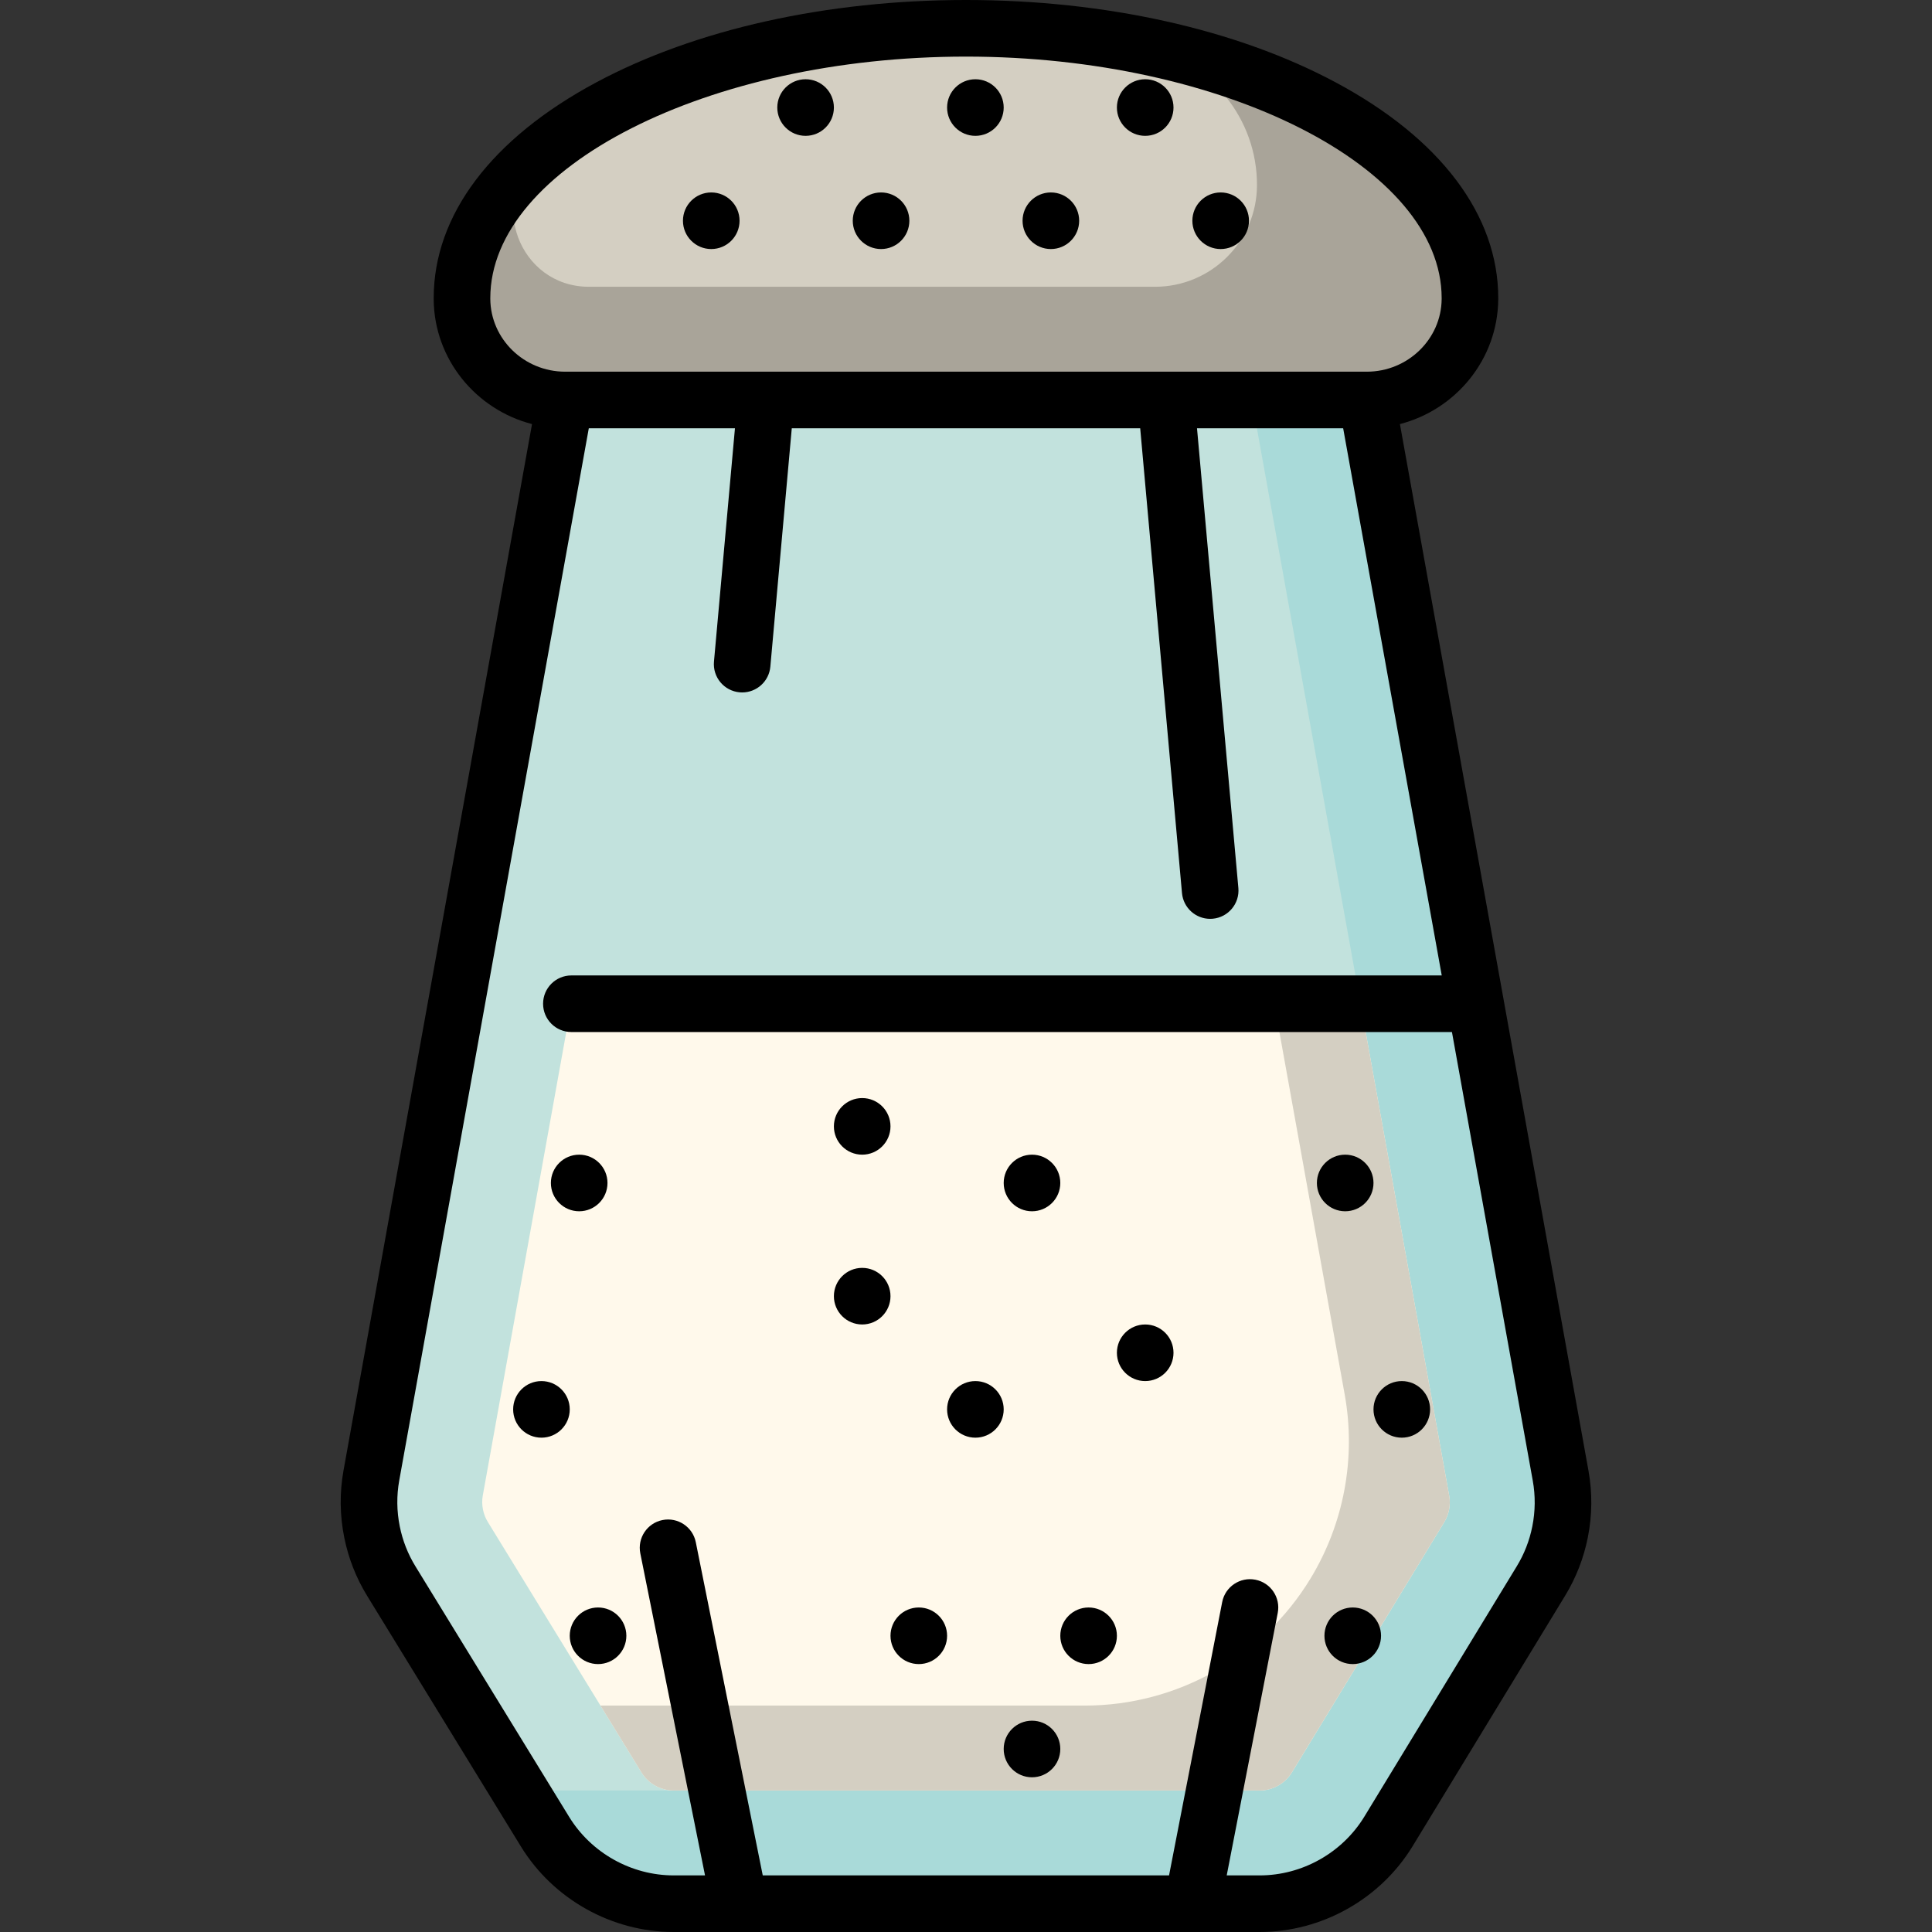<?xml version="1.0" encoding="iso-8859-1"?>
<!-- Generator: Adobe Illustrator 19.0.0, SVG Export Plug-In . SVG Version: 6.00 Build 0)  -->
<svg version="1.1" id="Capa_1" xmlns="http://www.w3.org/2000/svg" xmlns:xlink="http://www.w3.org/1999/xlink" x="0px" y="0px"
	 viewBox="0 0 512 512" style="enable-background:new 0 0 512 512;" xml:space="preserve">
<rect x="0" y="0" width="512" height="512" fill="#333333" stroke="none"/>
<g>
	<path style="fill:#A9DAD9;" d="M413.58,391.066L362.223,106l-32.701-12.313L137.74,474.5l6.697,10.917
		c7.274,11.856,20.185,19.083,34.095,19.083h77.461h77.828c13.958,0,26.907-7.276,34.166-19.198l40.392-66.341
		c2.45-4.024,4.141-8.416,5.05-12.96C414.406,401.114,414.478,396.051,413.58,391.066z"/>
	<polygon style="fill:#A9DAD9;" points="360.565,266 360.565,266 384.055,396.386 	"/>
</g>
<path style="fill:#C2E2DD;" d="M329.522,93.687L255.994,66l-106.229,40L98.421,390.991c-0.903,5.01-0.825,10.101,0.166,15.009
	c0.921,4.562,2.631,8.967,5.105,13l34.049,55.5h40.793L360.565,266L329.522,93.687z"/>
<path style="fill:#A9A499;" d="M389.553,79.01c0-39.494-59.797-71.51-133.559-71.51s-133.56,32.016-133.56,71.51
	c0,0.096,0,0.191,0.001,0.286C122.544,94.146,134.914,106,149.764,106h212.459c14.85,0,27.22-11.854,27.329-26.704
	C389.552,79.201,389.553,79.105,389.553,79.01z"/>
<path style="fill:#D4CFC2;" d="M156.095,76h149.974c14.884,0,27.012-12.027,27.043-26.911c0-0.026,0-0.052,0-0.079
	c0-0.504-0.01-1.006-0.029-1.507c-0.677-17.508-13.662-32.199-30.851-35.597C287.824,9.057,272.249,7.5,255.993,7.5
	c-47.508,0-89.219,13.282-112.892,33.288C128.905,52.785,137.508,76,156.095,76z"/>
<path style="fill:#FFF9EB;" d="M127.945,396.31c-0.222,1.233-0.206,2.495,0.048,3.75c0.236,1.169,0.664,2.264,1.27,3.253
	l1.649,2.688l39.097,63.729c1.805,2.943,5.072,4.771,8.524,4.771h155.289c3.466,0,6.739-1.839,8.542-4.8l38.784-63.7l1.608-2.641
	c0.601-0.986,1.023-2.077,1.256-3.242c0.25-1.25,0.265-2.505,0.043-3.731L360.565,266H151.421L127.945,396.31z"/>
<path style="fill:#D4CFC2;" d="M360.565,266h-22.862l18.658,103.569c3.034,16.841-0.204,34.21-9.103,48.826l0,0
	C334.552,439.264,311.887,452,287.454,452H159.133l10.876,17.729c1.805,2.943,5.072,4.771,8.524,4.771h155.288
	c3.49,0,6.727-1.819,8.542-4.8l38.784-63.7l1.608-2.641c0.601-0.986,1.023-2.077,1.256-3.242c0.25-1.25,0.265-2.505,0.043-3.731
	L360.565,266z"/>
<path d="M420.961,389.736l-49.967-277.351c14.865-3.842,25.941-17.203,26.058-33.09l0.001-0.286
	c0-21.998-15.299-42.304-43.079-57.177C327.679,7.754,292.882,0,255.993,0c-36.888,0-71.685,7.754-97.98,21.833
	c-27.78,14.873-43.079,35.179-43.079,57.177l0.001,0.341c0.116,15.84,11.193,29.194,26.057,33.035L91.039,389.66
	c-1.065,5.909-0.999,11.905,0.195,17.819c0,0.002,0,0.004,0.001,0.006c1.109,5.492,3.149,10.687,6.063,15.437l40.747,66.417
	C146.62,503.316,162.135,512,178.533,512h17.46h60h60h17.828c16.465,0,32.011-8.735,40.572-22.798l40.392-66.341
	c2.887-4.742,4.904-9.92,5.998-15.392C421.96,401.583,422.02,395.616,420.961,389.736z M129.935,79.219V79.01
	c0-34.697,57.728-64.01,126.059-64.01s126.06,29.313,126.06,64.01l-0.001,0.23c-0.078,10.62-8.974,19.26-19.829,19.26h-159.33
	c-0.011,0-0.022,0-0.033,0h-53.096C138.908,98.5,130.013,89.86,129.935,79.219z M361.581,481.401
	c-5.857,9.622-16.494,15.599-27.76,15.599h-8.729l13.524-69.568c0.79-4.066-1.865-8.003-5.931-8.794
	c-4.064-0.789-8.004,1.865-8.794,5.931L309.811,497h-53.817h-53.857l-17.743-88.295c-0.816-4.061-4.766-6.689-8.831-5.875
	c-4.061,0.815-6.691,4.77-5.875,8.83l17.15,85.34h-8.303c-11.22,0-21.835-5.941-27.702-15.505l-40.746-66.417
	c-1.991-3.246-3.386-6.8-4.146-10.563c0-0.001,0-0.001,0-0.002c-0.818-4.051-0.864-8.154-0.136-12.192l50.232-278.82h38.732
	l-5.56,61.828c-0.371,4.126,2.672,7.771,6.798,8.142c0.229,0.021,0.456,0.03,0.681,0.03c3.838,0,7.111-2.932,7.461-6.828
	l5.68-63.172h92.334l11.076,123.172c0.351,3.896,3.622,6.828,7.461,6.828c0.225,0,0.452-0.01,0.681-0.03
	c4.125-0.371,7.169-4.016,6.798-8.142L317.22,113.5h38.733l26.123,145H151.422c-4.142,0-7.5,3.357-7.5,7.5s3.358,7.5,7.5,7.5H384.78
	l21.42,118.896c0.723,4.019,0.682,8.101-0.125,12.135c-0.749,3.748-2.129,7.29-4.102,10.53L361.581,481.401z"/>
<circle cx="188.49" cy="58.5" r="7.5"/>
<circle cx="233.49" cy="58.5" r="7.5"/>
<circle cx="278.49" cy="58.5" r="7.5"/>
<circle cx="323.49" cy="58.5" r="7.5"/>
<circle cx="213.49" cy="28.5" r="7.5"/>
<circle cx="258.49" cy="28.5" r="7.5"/>
<circle cx="303.49" cy="28.5" r="7.5"/>
<circle cx="153.49" cy="313.5" r="7.5"/>
<circle cx="143.49" cy="373.5" r="7.5"/>
<circle cx="228.49" cy="343.5" r="7.5"/>
<circle cx="228.49" cy="298.5" r="7.5"/>
<circle cx="273.49" cy="313.5" r="7.5"/>
<circle cx="258.49" cy="373.5" r="7.5"/>
<circle cx="303.49" cy="358.5" r="7.5"/>
<circle cx="356.49" cy="313.5" r="7.5"/>
<circle cx="288.49" cy="433.5" r="7.5"/>
<circle cx="243.49" cy="433.5" r="7.5"/>
<circle cx="273.49" cy="463.5" r="7.5"/>
<circle cx="158.49" cy="433.5" r="7.5"/>
<circle cx="358.49" cy="433.5" r="7.5"/>
<circle cx="371.49" cy="373.5" r="7.5"/>
<g>
</g>
<g>
</g>
<g>
</g>
<g>
</g>
<g>
</g>
<g>
</g>
<g>
</g>
<g>
</g>
<g>
</g>
<g>
</g>
<g>
</g>
<g>
</g>
<g>
</g>
<g>
</g>
<g>
</g>
</svg>

